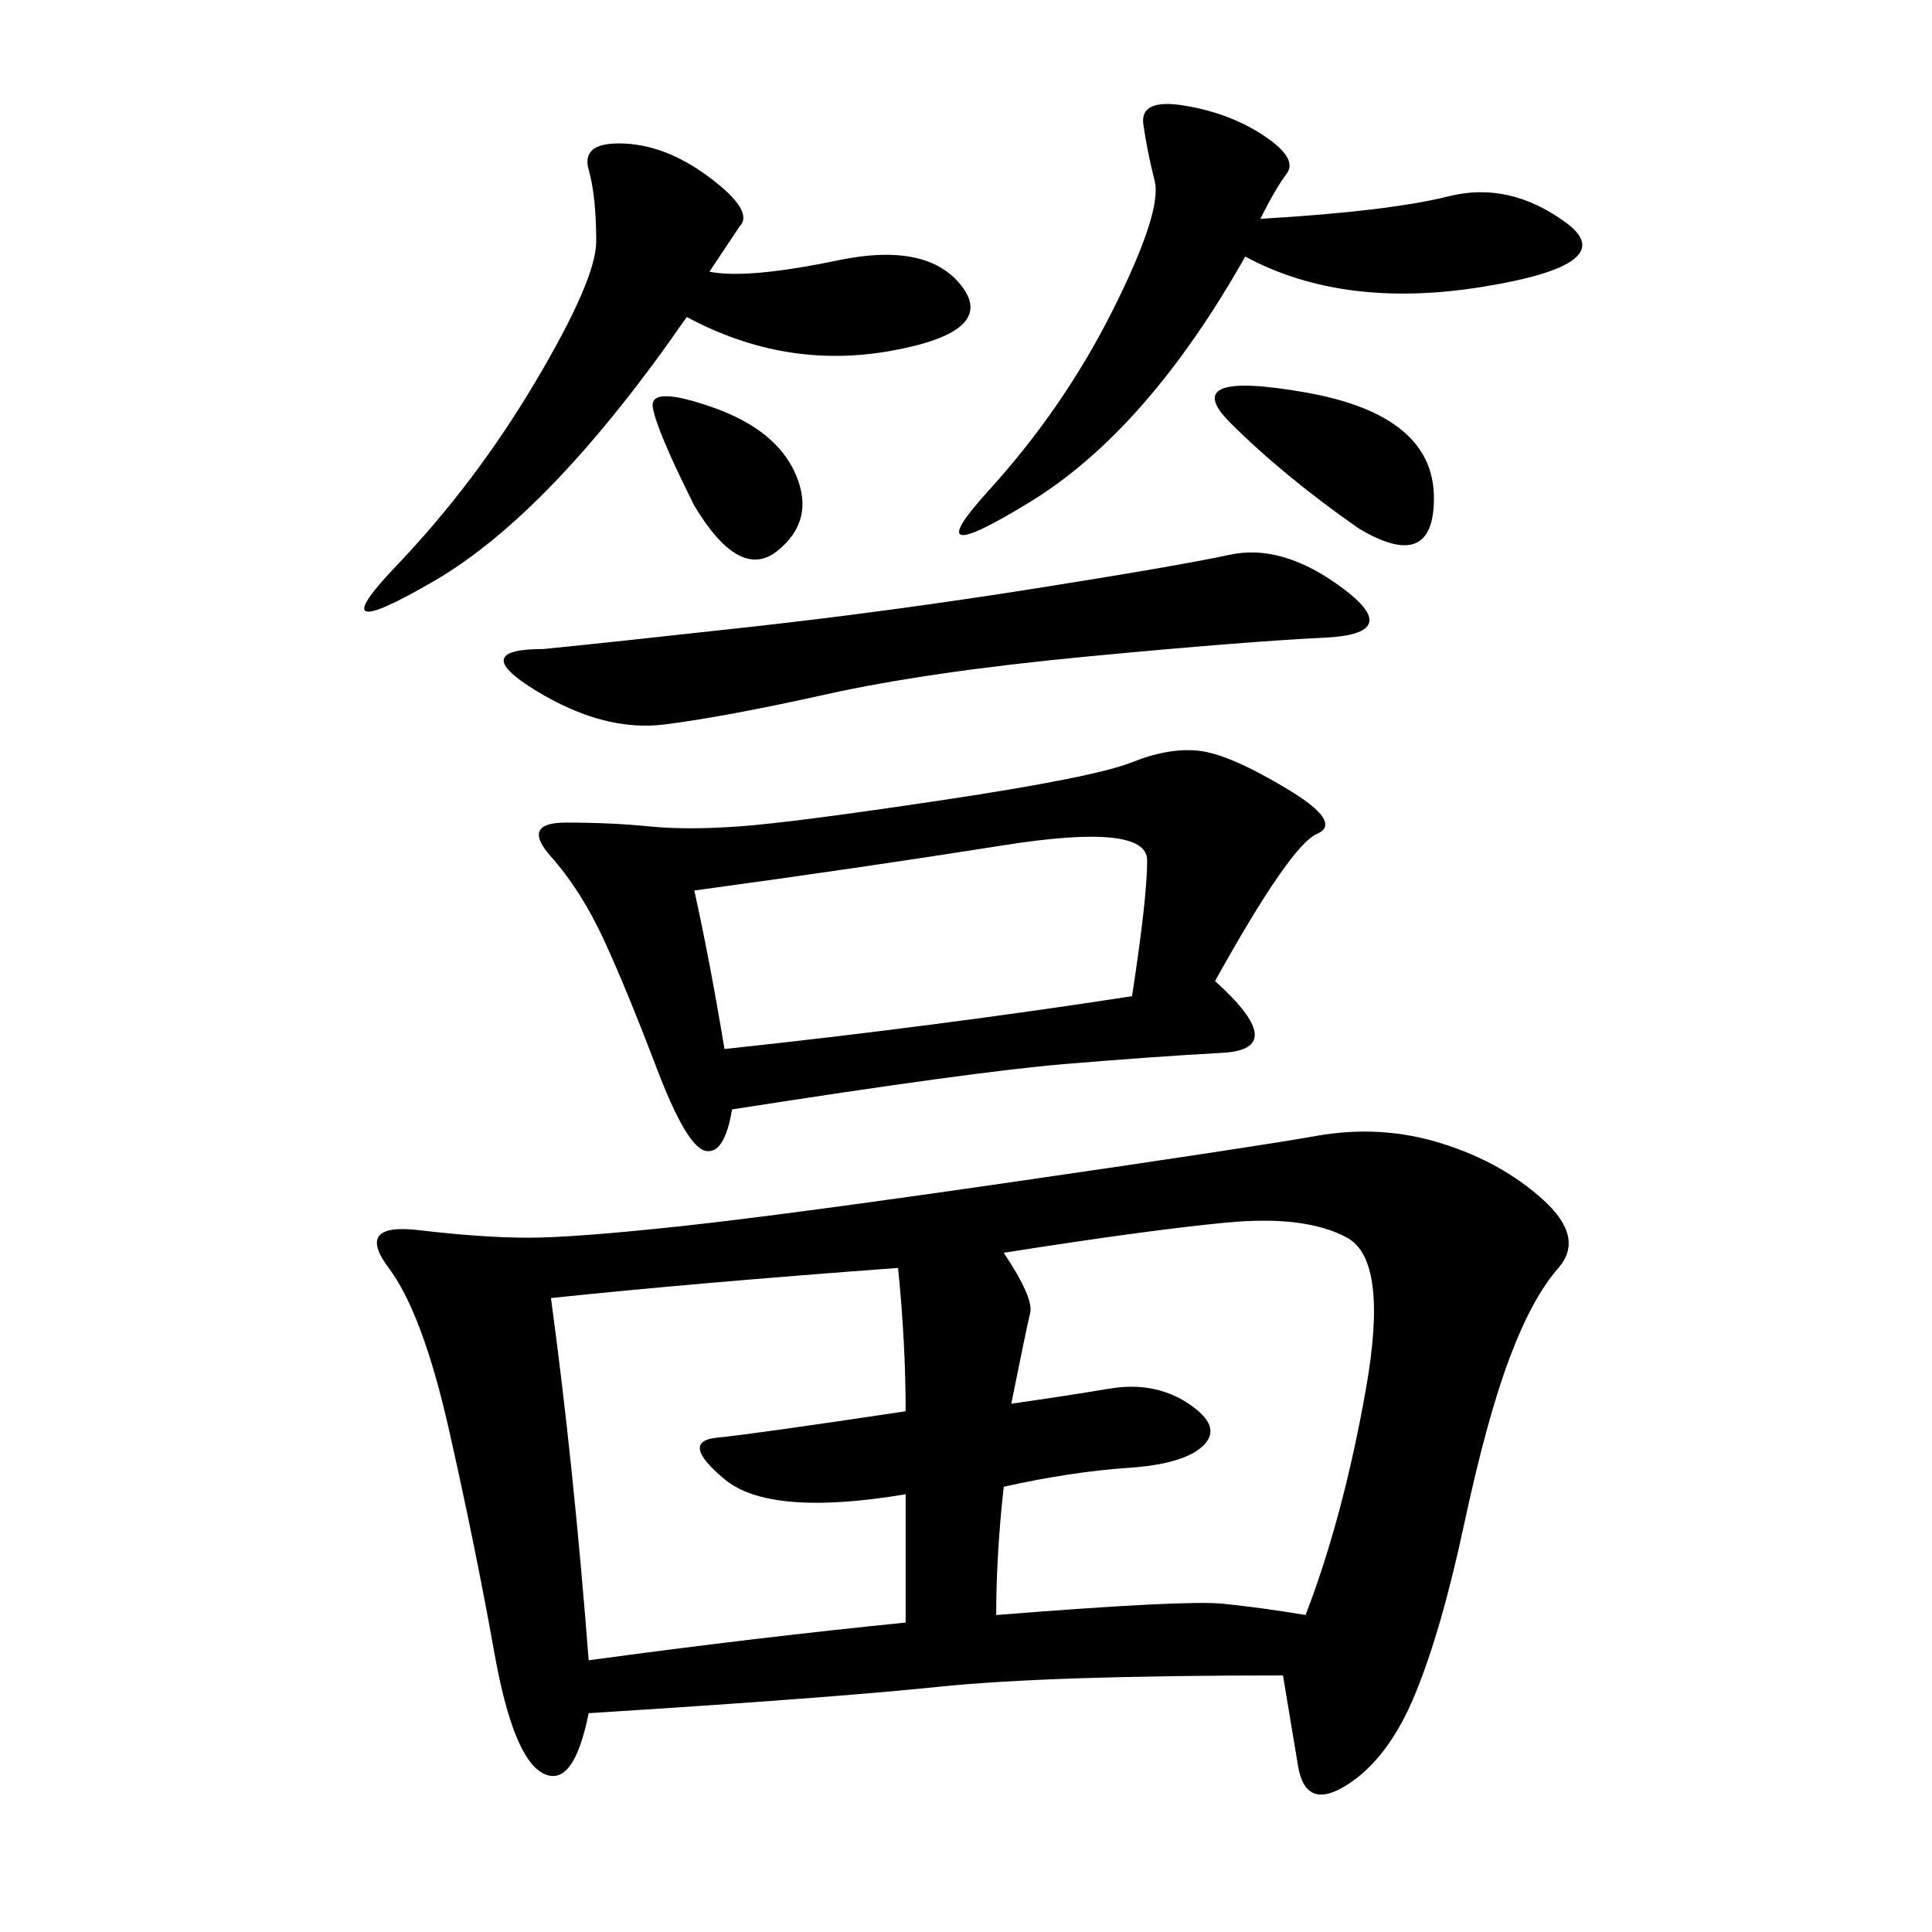 <svg xmlns="http://www.w3.org/2000/svg" xmlns:xlink="http://www.w3.org/1999/xlink" width="300" height="300"><path d="M199.22 260.16Q162.89 260.16 145.90 261.91Q128.91 263.67 91.41 266.02L91.41 266.02Q89.06 277.73 84.38 275.39Q79.69 273.05 76.76 256.64Q73.83 240.23 69.73 222.07Q65.63 203.91 60.35 196.88Q55.08 189.84 65.04 191.02Q75 192.19 82.03 192.19L82.03 192.19Q89.06 192.19 105.47 190.43Q121.88 188.67 158.20 183.40Q194.53 178.13 204.49 176.37Q214.45 174.61 223.83 177.54Q233.20 180.47 239.65 186.33Q246.09 192.19 241.99 196.88Q237.89 201.56 234.38 210.94Q230.86 220.31 227.34 236.72Q223.83 253.13 219.73 263.09Q215.63 273.05 209.18 277.15Q202.73 281.25 201.56 274.22L201.56 274.22L199.22 260.16ZM188.67 152.34Q200.39 162.89 189.84 163.48Q179.30 164.06 165.23 165.23Q151.17 166.41 113.67 172.27L113.67 172.27Q112.50 179.30 109.57 178.71Q106.64 178.13 101.95 165.82Q97.27 153.52 93.75 145.90Q90.23 138.28 85.55 133.01Q80.86 127.73 87.89 127.73L87.89 127.73Q94.92 127.73 100.78 128.32Q106.64 128.91 114.84 128.32Q123.05 127.73 146.48 124.22Q169.92 120.70 175.78 118.36Q181.64 116.02 186.33 116.60Q191.02 117.19 199.80 122.46Q208.59 127.73 204.49 129.49Q200.39 131.25 188.67 152.34L188.67 152.34ZM157.03 217.97Q165.23 216.80 172.27 215.63Q179.30 214.45 184.57 217.97Q189.84 221.48 186.91 224.41Q183.98 227.34 175.20 227.93Q166.41 228.52 155.86 230.86L155.86 230.86Q154.69 241.41 154.69 250.78L154.69 250.78Q183.98 248.44 189.84 249.02Q195.70 249.61 202.73 250.78L202.73 250.78Q208.59 235.55 212.11 215.63Q215.63 195.70 209.18 192.19Q202.73 188.67 190.43 189.84Q178.13 191.02 155.86 194.53L155.86 194.53Q160.55 201.56 159.96 203.91Q159.38 206.25 157.03 217.97L157.03 217.97ZM91.41 257.81Q117.19 254.30 140.63 251.95L140.63 251.95L140.63 232.03Q119.53 235.55 112.50 229.69Q105.47 223.83 111.33 223.24Q117.19 222.66 140.63 219.14L140.63 219.14Q140.63 208.59 139.45 196.88L139.45 196.88Q107.81 199.22 85.55 201.56L85.55 201.56Q89.06 227.34 91.41 257.81L91.41 257.81ZM112.50 162.89Q145.31 159.38 175.78 154.69L175.78 154.69Q178.13 139.45 178.13 133.59L178.13 133.59Q178.13 127.73 155.86 131.25Q133.59 134.77 107.81 138.28L107.81 138.28Q110.16 148.83 112.50 162.89L112.50 162.89ZM110.16 42.19Q116.02 43.36 130.08 40.43Q144.14 37.50 149.41 44.53Q154.69 51.56 138.28 54.49Q121.88 57.42 106.64 49.22L106.64 49.22Q85.55 79.69 67.38 90.23Q49.22 100.78 61.52 87.89Q73.83 75 83.20 59.18Q92.58 43.36 92.58 37.50L92.58 37.50Q92.58 30.47 91.41 26.37Q90.23 22.27 96.09 22.27L96.09 22.27Q103.13 22.27 110.16 27.54Q117.19 32.81 114.84 35.16L114.84 35.16L110.16 42.19ZM195.70 33.98Q215.63 32.81 225 30.47Q234.38 28.13 243.16 34.57Q251.95 41.02 230.27 44.53Q208.59 48.05 193.36 39.84L193.36 39.84Q178.13 66.80 159.96 77.93Q141.80 89.06 153.52 76.17Q165.23 63.28 172.85 48.05Q180.47 32.81 179.30 28.13Q178.13 23.44 177.54 19.34Q176.95 15.23 183.98 16.41Q191.02 17.58 196.29 21.09Q201.56 24.61 199.80 26.95Q198.05 29.30 195.70 33.98L195.70 33.98ZM84.38 100.78Q96.09 99.61 117.19 97.27Q138.28 94.92 160.55 91.41Q182.81 87.89 191.02 86.13Q199.22 84.38 208.59 91.41Q217.97 98.44 205.66 99.02Q193.36 99.61 168.75 101.95Q144.14 104.30 128.32 107.81Q112.50 111.33 103.13 112.50Q93.75 113.67 83.20 107.23Q72.66 100.78 84.38 100.78L84.38 100.78ZM210.94 82.03Q199.22 73.83 191.02 65.63Q182.81 57.42 202.73 60.94Q222.66 64.45 222.66 77.34L222.66 77.34Q222.66 89.06 210.94 82.03L210.94 82.03ZM107.81 78.52Q101.95 66.80 101.37 63.28Q100.78 59.77 110.74 63.28Q120.70 66.80 123.63 73.83Q126.56 80.86 120.70 85.55Q114.84 90.23 107.81 78.52L107.81 78.52Z"/></svg>